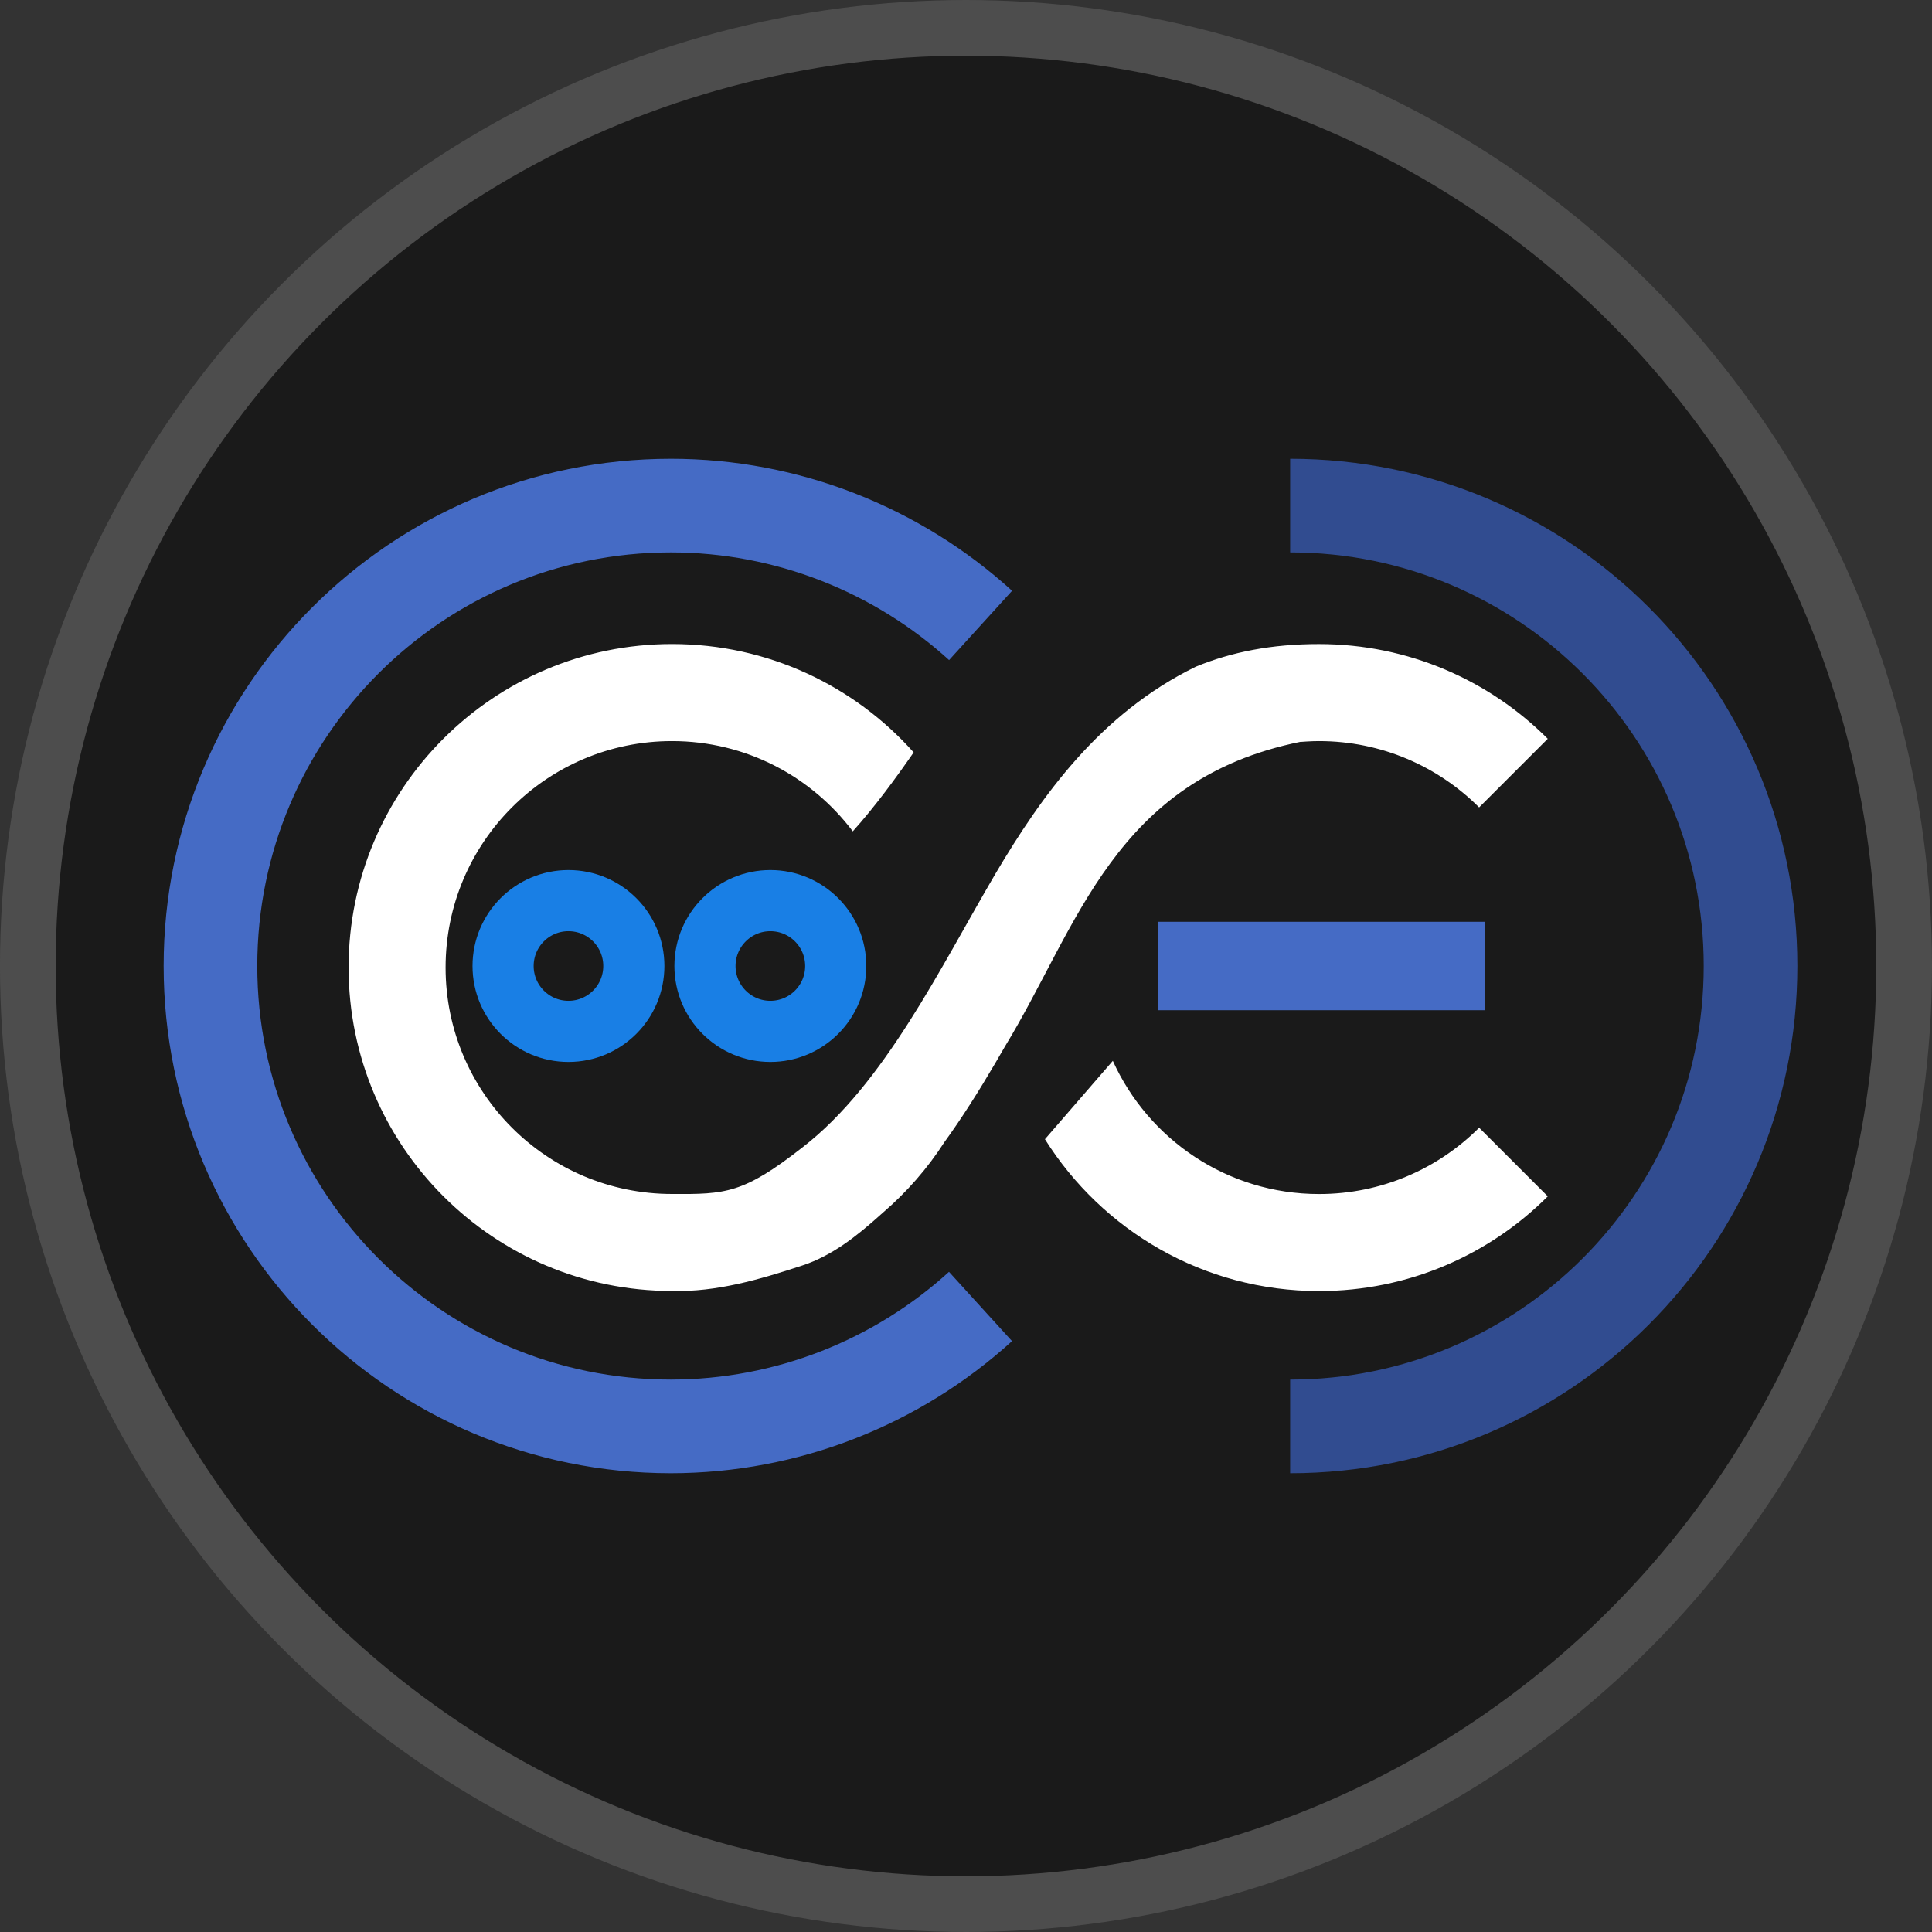 <?xml version="1.0" encoding="UTF-8" standalone="no"?>
<!-- Created with Inkscape (http://www.inkscape.org/) -->

<svg
   width="69.39mm"
   height="69.39mm"
   viewBox="0 0 69.39 69.39"
   version="1.1"
   id="svg5"
   inkscape:version="1.1.1 (3bf5ae0d25, 2021-09-20)"
   sodipodi:docname="logo.svg"
   xmlns:inkscape="http://www.inkscape.org/namespaces/inkscape"
   xmlns:sodipodi="http://sodipodi.sourceforge.net/DTD/sodipodi-0.dtd"
   xmlns:xlink="http://www.w3.org/1999/xlink"
   xmlns="http://www.w3.org/2000/svg"
   xmlns:svg="http://www.w3.org/2000/svg">
  <rect x="0" y="0" width="69.39" height="69.39" fill="#333333" stroke="none"/>
  <sodipodi:namedview
     id="namedview7"
     pagecolor="#ffffff"
     bordercolor="#666666"
     borderopacity="1.0"
     inkscape:pageshadow="2"
     inkscape:pageopacity="0.0"
     inkscape:pagecheckerboard="0"
     inkscape:document-units="mm"
     showgrid="false"
     inkscape:snap-global="true"
     inkscape:snap-object-midpoints="true"
     inkscape:snap-center="true"
     inkscape:snap-midpoints="true"
     inkscape:snap-smooth-nodes="true"
     inkscape:object-paths="true"
     inkscape:snap-intersection-paths="true"
     showguides="true"
     inkscape:guide-bbox="true"
     inkscape:zoom="2"
     inkscape:cx="132"
     inkscape:cy="133.25"
     inkscape:window-width="1920"
     inkscape:window-height="991"
     inkscape:window-x="-9"
     inkscape:window-y="-9"
     inkscape:window-maximized="1"
     inkscape:current-layer="layer1">
    <sodipodi:guide
       position="1,34.695"
       orientation="0,-1"
       id="guide79752" />
  </sodipodi:namedview>
  <defs
     id="defs2">
    <rect
       x="132.967"
       y="369.508"
       width="168.23"
       height="56.579"
       id="rect3283" />
    <linearGradient
       inkscape:collect="always"
       id="linearGradient4198">
      <stop
         style="stop-color:#197fe5;stop-opacity:1;"
         offset="0"
         id="stop4200" />
      <stop
         style="stop-color:#197fe5;stop-opacity:0;"
         offset="1"
         id="stop4202" />
    </linearGradient>
    <linearGradient
       inkscape:collect="always"
       xlink:href="#linearGradient4198"
       id="linearGradient4209"
       gradientUnits="userSpaceOnUse"
       gradientTransform="translate(10,-832.362)"
       x1="223.323"
       y1="910.346"
       x2="277.67"
       y2="857.381" />
  </defs>
  <g
     inkscape:label="Calque 1"
     inkscape:groupmode="layer"
     id="layer1"
     transform="translate(-28.703,80.224)">
    <circle
       style="fill:#1a1a1a;stroke:#4d4d4d;stroke-width:2;stroke-miterlimit:4;stroke-dasharray:none;stroke-opacity:1"
       id="path80599"
       cx="63.397"
       cy="-45.529"
       r="33.695" />
    <path
       id="path3055"
       style="fill:#ffffff;stroke:none;stroke-width:0.116"
       d="m 75.408,-53.577 c 0.074,-0.005 0.155,-0.01 0.221,-0.015 0.147,-0.009 0.295,-0.015 0.447,-0.015 2.246,0 4.279,0.91 5.751,2.382 l 2.465,-2.465 c -2.103,-2.103 -5.008,-3.402 -8.216,-3.402 -1.7,-0.002 -3.145,0.287 -4.42,0.811 -3.455,1.686 -5.557,4.664 -7.187,7.416 -2,3.402 -3.999,7.576 -6.945,9.851 -2.12,1.661 -2.767,1.685 -4.684,1.673 -4.492,0 -8.133,-3.641 -8.133,-8.133 0,-4.492 3.641,-8.133 8.133,-8.133 2.655,0 5.009,1.274 6.492,3.242 0.784,-0.869 1.583,-1.962 2.186,-2.836 -2.128,-2.388 -5.227,-3.892 -8.677,-3.892 -6.417,0 -11.618,5.202 -11.618,11.618 0,6.417 5.202,11.618 11.618,11.618 1.597,0.041 3.13,-0.406 4.684,-0.917 1.069,-0.352 1.951,-1.056 2.788,-1.806 0.004,-0.003 0.007,-0.007 0.011,-0.011 0.03,-0.027 0.061,-0.053 0.091,-0.08 0.851,-0.732 1.598,-1.583 2.207,-2.531 0.629,-0.867 1.229,-1.819 1.83,-2.843 0.117,-0.199 0.352,-0.606 0.352,-0.606 2.623,-4.304 3.917,-9.572 10.605,-10.929 z m -6.737,11.454 -2.438,2.815 c 2.055,3.274 5.693,5.454 9.844,5.454 3.208,0 6.114,-1.299 8.216,-3.402 l -2.465,-2.465 c -1.472,1.472 -3.505,2.382 -5.751,2.382 -3.296,0 -6.128,-1.964 -7.405,-4.783 z"
       sodipodi:nodetypes="ccscccccccssccsscsccccsccccsccsc" />
    <circle
       style="fill:none;stroke:#197fe5;stroke-width:2.196;stroke-miterlimit:4;stroke-dasharray:none;stroke-opacity:1"
       id="path4178"
       cx="49.12"
       cy="-45.529"
       r="2.348" />
    <circle
       style="display:inline;fill:none;stroke:#197fe5;stroke-width:2.196;stroke-miterlimit:4;stroke-dasharray:none;stroke-opacity:1"
       id="path4178-6"
       cx="56.371"
       cy="-45.529"
       r="2.348" />
    <rect
       style="fill:#456bc5;fill-opacity:1;stroke:none;stroke-width:5.197;stroke-miterlimit:4;stroke-dasharray:none;stroke-opacity:1"
       id="rect76277"
       width="11.743"
       height="3.176"
       x="70.284"
       y="-47.117" />
    <path
       id="path9914"
       style="fill:none;stroke:#456bc5;stroke-width:3.363;stroke-miterlimit:4;stroke-dasharray:none;stroke-opacity:1"
       d="m 63.922,-57.761 c -3.001,-2.728 -6.95,-4.304 -11.124,-4.304 -9.133,-1.5e-5 -16.536,7.403 -16.536,16.536 6.5e-5,9.133 7.404,16.536 16.536,16.536 4.174,-0.002 8.121,-1.578 11.121,-4.307"
       sodipodi:nodetypes="ccccc" />
    <path
       id="path9914-4"
       style="fill:none;stroke:#314c90;stroke-width:3.363;stroke-miterlimit:4;stroke-dasharray:none;stroke-opacity:1"
       d="m 75.04,-62.065 c 9.133,-1.4e-5 16.536,7.403 16.536,16.536 -6.5e-5,9.133 -7.404,16.536 -16.536,16.536"
       sodipodi:nodetypes="ccc" />
  </g>
</svg>
